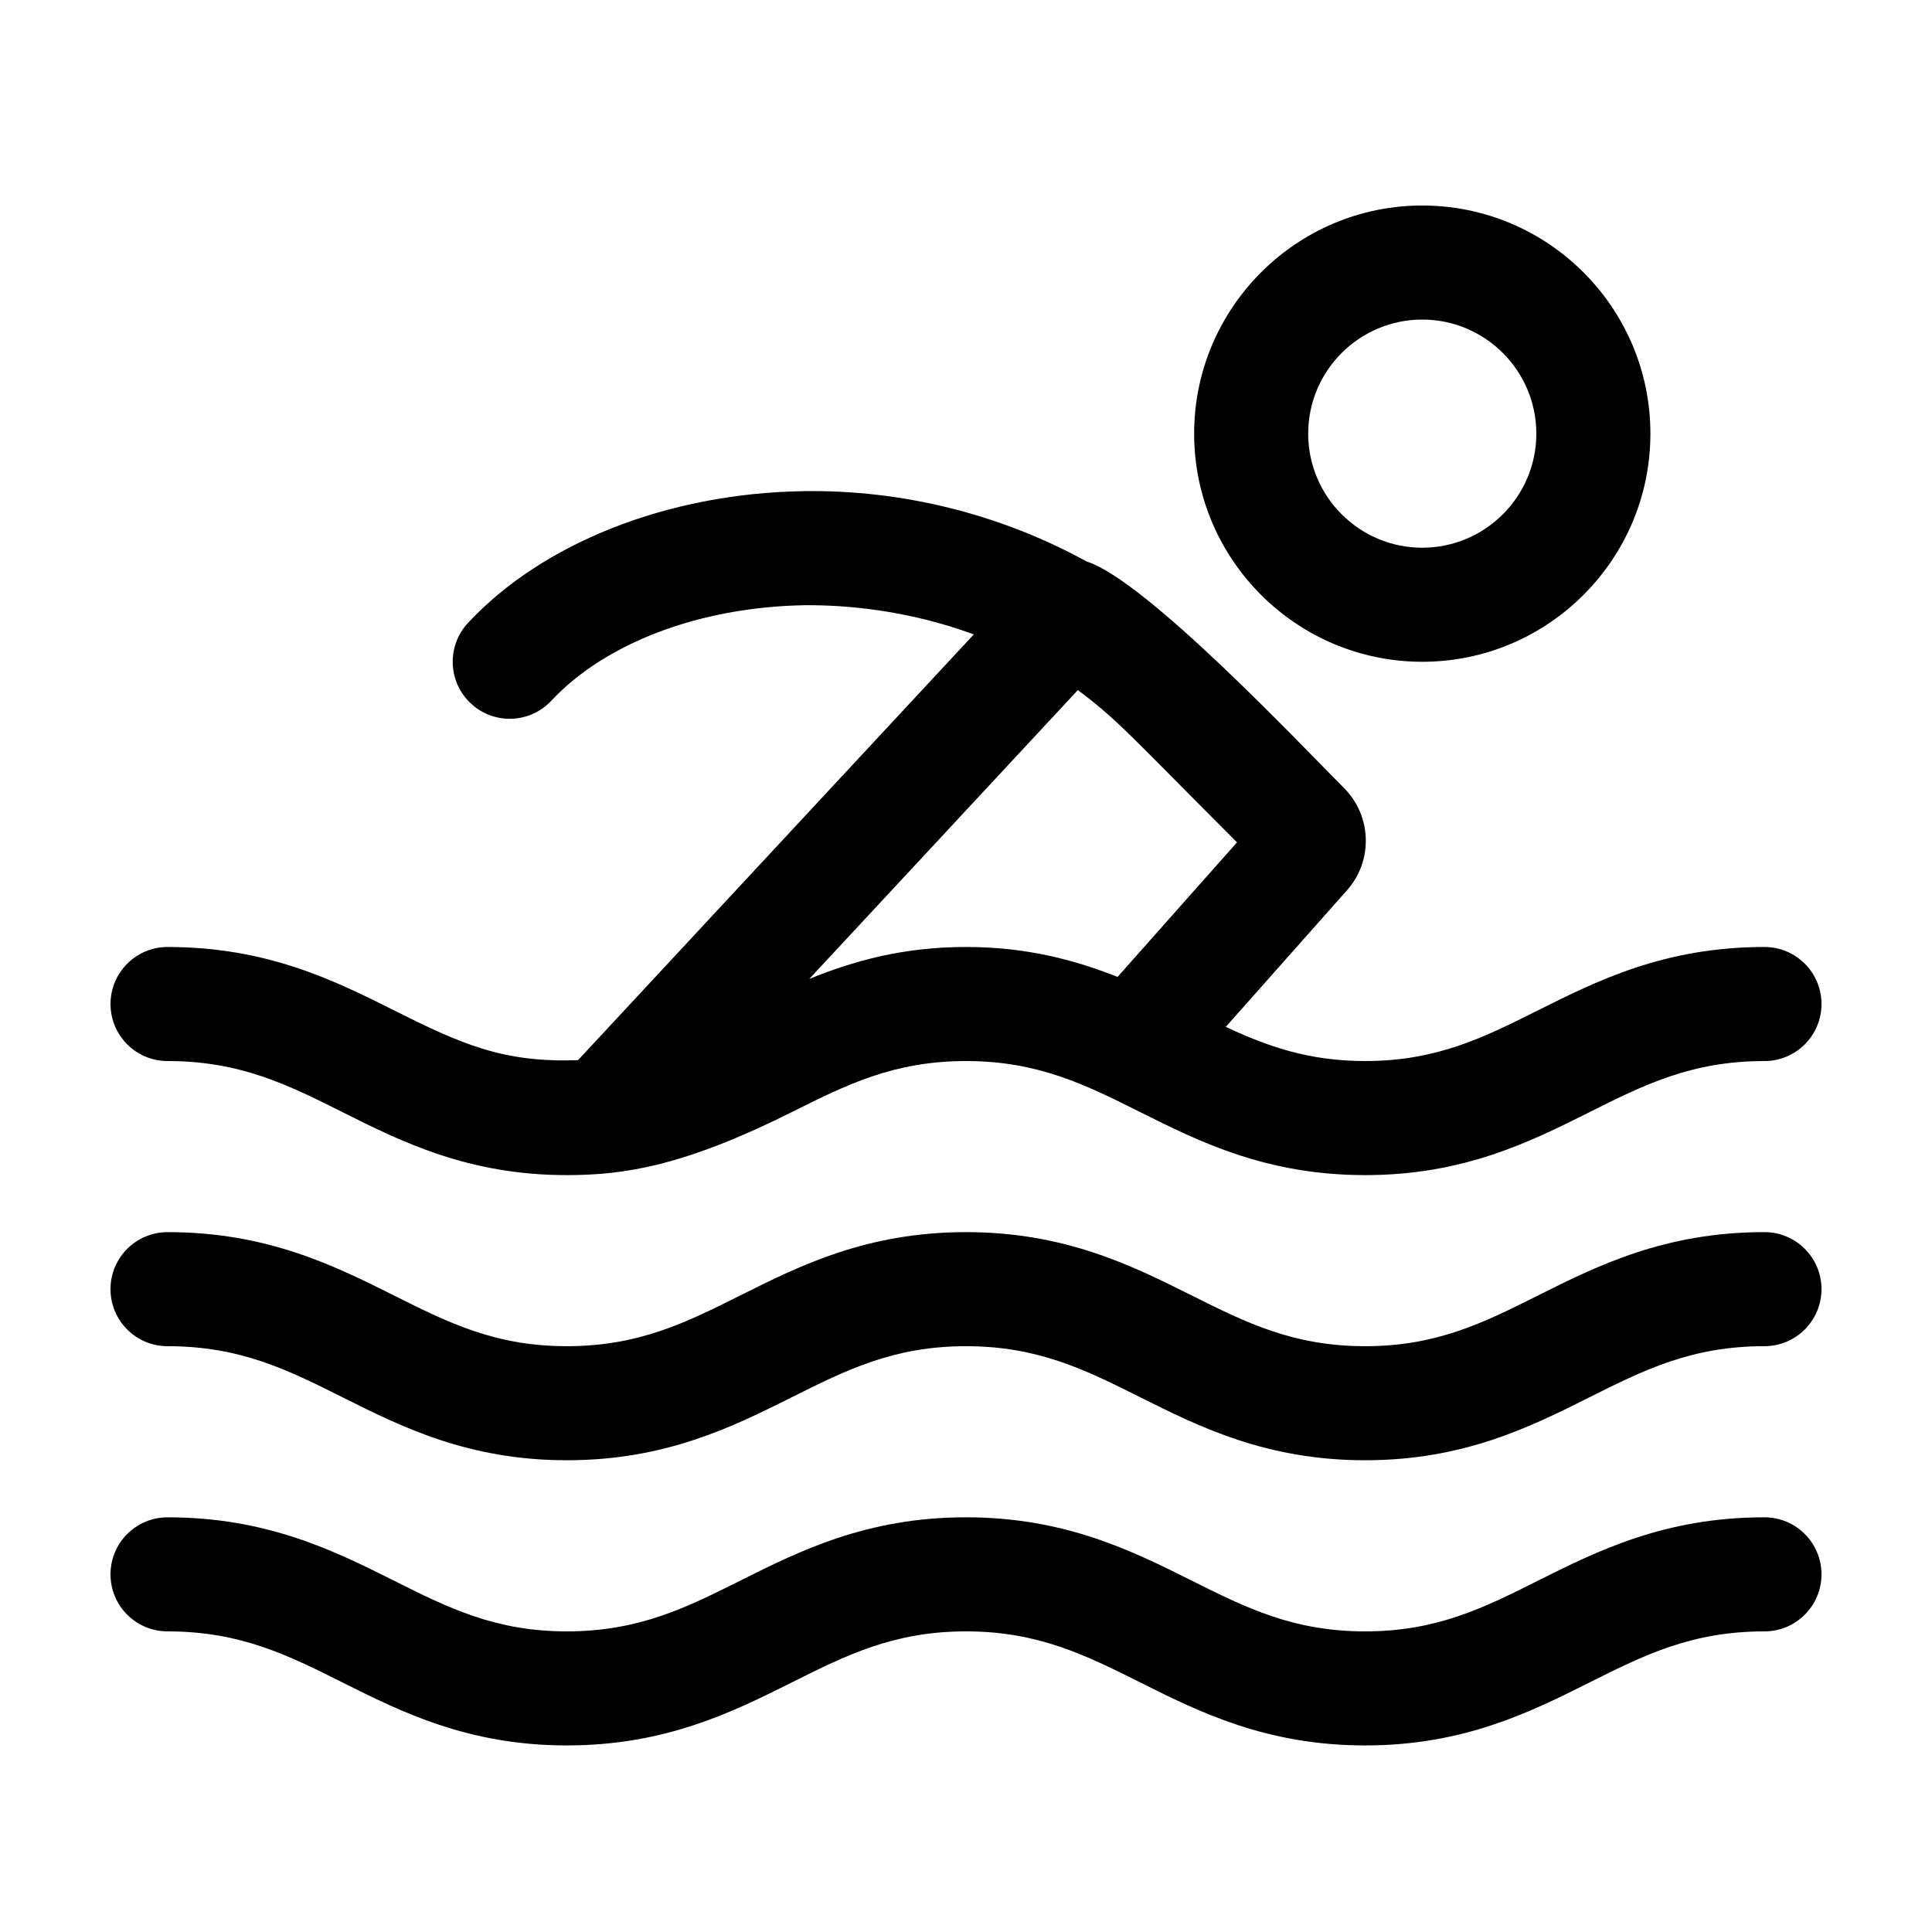 <?xml version="1.0" encoding="UTF-8"?>
<!-- Uploaded to: SVG Repo, www.svgrepo.com, Generator: SVG Repo Mixer Tools -->
<svg fill="#000000" width="800px" height="800px" version="1.1" viewBox="144 144 512 512" xmlns="http://www.w3.org/2000/svg">
 <g>
  <path d="m460.46 258.92c0 33.336 27.121 60.457 60.457 60.457 33.336 0 60.457-27.121 60.457-60.457s-27.121-60.457-60.457-60.457c-33.34 0-60.457 27.125-60.457 60.457zm90.684 0c0 16.672-13.559 30.23-30.23 30.23s-30.23-13.559-30.23-30.23 13.559-30.23 30.23-30.23 30.23 13.559 30.23 30.23z"/>
  <path d="m626.71 561.22c0 8.352-6.766 15.113-15.113 15.113-19.32 0-31.891 6.289-46.438 13.578-15.59 7.809-33.266 16.648-59.363 16.648-26.238 0-43.984-8.871-59.645-16.707-14.508-7.246-27.039-13.52-46.152-13.52s-31.645 6.273-46.152 13.523c-15.668 7.832-33.41 16.703-59.648 16.703-26.098 0-43.77-8.844-59.363-16.652-14.547-7.285-27.117-13.574-46.438-13.574-8.348 0-15.113-6.762-15.113-15.113s6.766-15.113 15.113-15.113c26.465 0 44.266 8.918 59.969 16.766 14.426 7.231 26.879 13.461 45.832 13.461 19.098 0 31.625-6.258 46.125-13.523 15.668-7.824 33.426-16.707 59.676-16.707s44.008 8.887 59.676 16.707c14.5 7.266 27.023 13.523 46.121 13.523 18.953 0 31.406-6.227 45.832-13.461 15.703-7.856 33.504-16.77 59.969-16.77 8.348 0 15.113 6.762 15.113 15.117z"/>
  <path d="m626.71 485.64c0 8.352-6.766 15.113-15.113 15.113-19.32 0-31.891 6.289-46.438 13.578-15.59 7.812-33.266 16.652-59.363 16.652-26.238 0-43.984-8.871-59.645-16.707-14.508-7.25-27.039-13.52-46.152-13.52s-31.645 6.273-46.152 13.523c-15.668 7.832-33.41 16.703-59.648 16.703-26.098 0-43.77-8.844-59.363-16.652-14.547-7.289-27.117-13.574-46.438-13.574-8.348 0-15.113-6.762-15.113-15.113 0-8.352 6.766-15.113 15.113-15.113 26.465 0 44.266 8.918 59.969 16.766 14.426 7.227 26.879 13.461 45.832 13.461 19.098 0 31.625-6.258 46.125-13.523 15.668-7.824 33.426-16.707 59.676-16.707s44.008 8.887 59.676 16.707c14.5 7.266 27.023 13.523 46.121 13.523 18.953 0 31.406-6.227 45.832-13.461 15.703-7.856 33.504-16.77 59.969-16.77 8.348 0 15.113 6.762 15.113 15.113z"/>
  <path d="m611.6 394.96c-26.465 0-44.266 8.918-59.969 16.766-14.422 7.231-26.879 13.461-45.832 13.461-14.984 0-25.93-3.894-36.949-9.059l32.148-36.23c6.906-7.777 6.559-19.652-0.812-27.055-11.688-11.688-52.508-55.051-68.215-60.039-22.633-12.43-48.738-19.105-75.305-18.637-35.676 0.613-68.809 13.652-88.625 34.895-5.699 6.098-5.367 15.66 0.734 21.355 6.082 5.699 15.652 5.371 21.355-0.734 14.34-15.355 39.402-24.812 67.047-25.293 10.797-0.102 27.27 1.25 44.891 7.734l-104.88 112.82c-19.82 0.742-30.938-4.246-48.812-13.215-15.711-7.856-33.512-16.766-59.977-16.766-8.348 0-15.113 6.766-15.113 15.113 0 8.352 6.766 15.113 15.113 15.113 19.32 0 31.891 6.289 46.438 13.578 15.59 7.809 33.266 16.652 59.363 16.652 15.262 0 31.07-2.41 59.645-16.707 14.512-7.25 27.039-13.523 46.156-13.523 19.113 0 31.645 6.273 46.152 13.523 15.664 7.836 33.406 16.707 59.645 16.707 26.098 0 43.77-8.844 59.363-16.652 14.547-7.289 27.117-13.578 46.438-13.578 8.348 0 15.113-6.762 15.113-15.113 0-8.348-6.766-15.113-15.113-15.113zm-171.43 7.93c-11.23-4.43-23.98-7.93-40.172-7.93-16.848 0-29.992 3.777-41.535 8.469l71.172-76.539c10.473 7.738 14.344 12.504 42.184 40.344z"/>
 </g>
</svg>